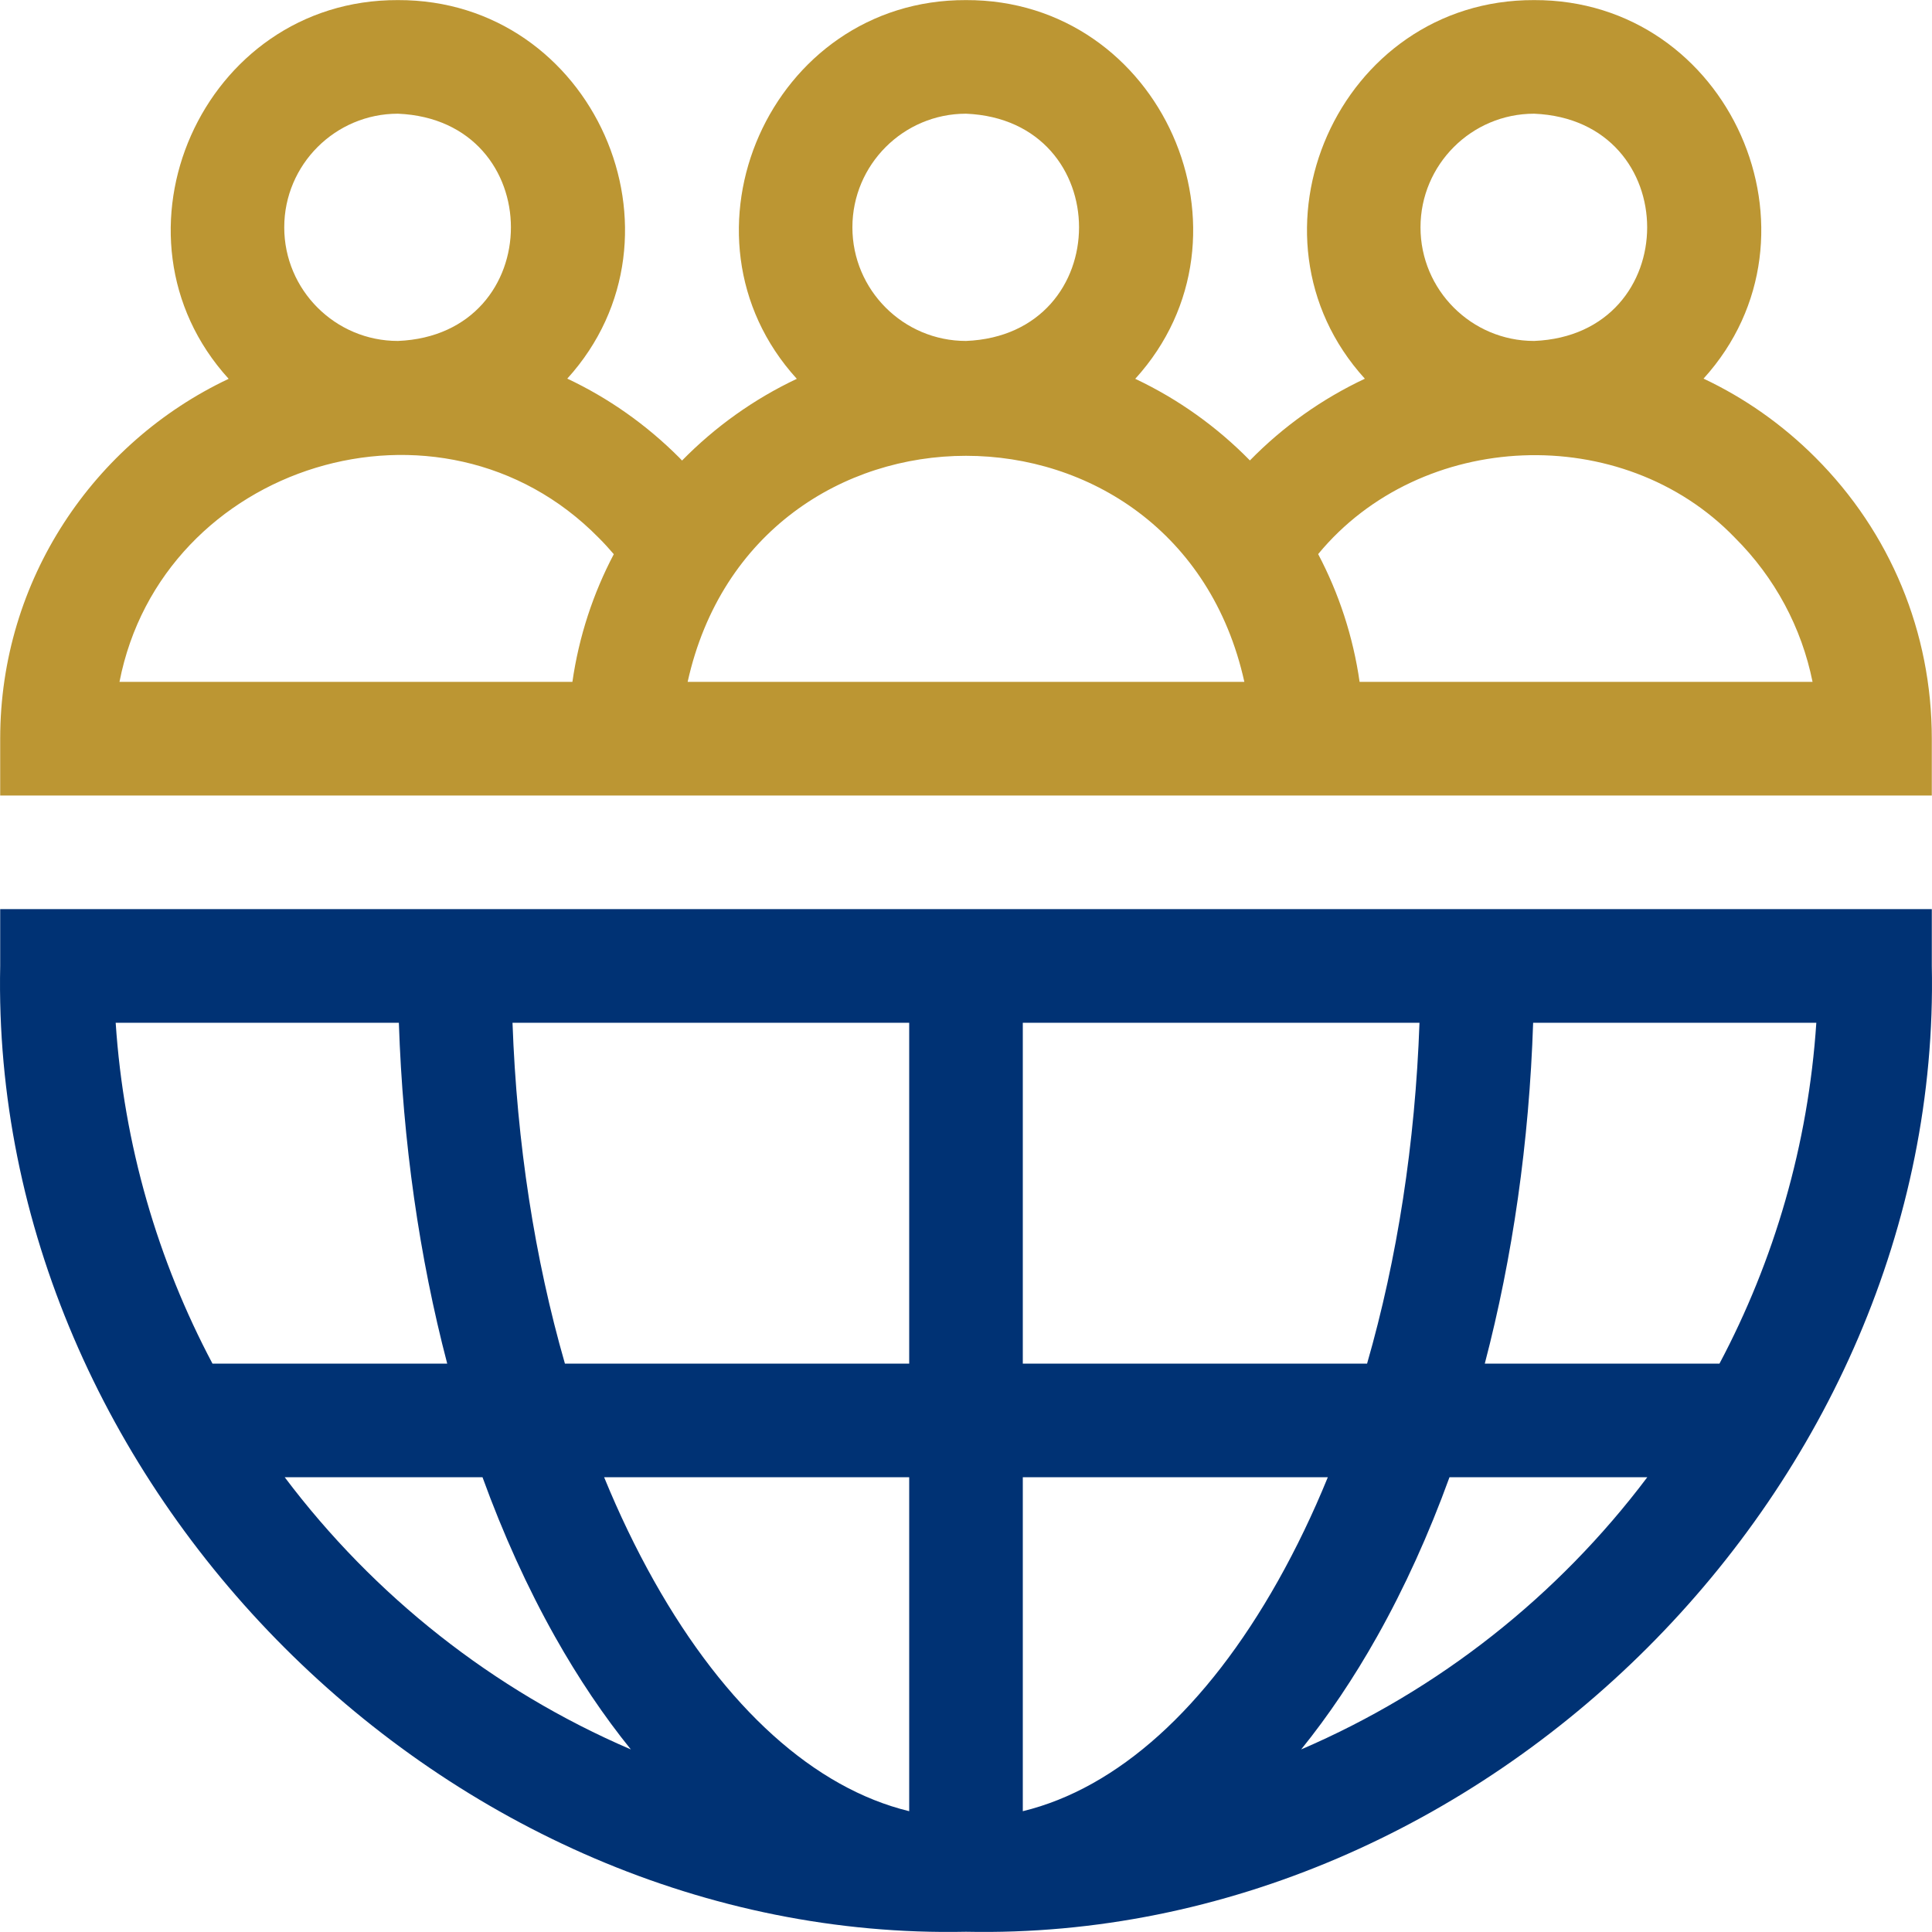<svg width="40" height="40" viewBox="0 0 40 40" fill="none" xmlns="http://www.w3.org/2000/svg">
<g clip-path="url(#clip0_6169_32391)">
<path d="M0.004 18.822V19.998C-0.218 30.747 9.251 40.217 20 39.995C30.748 40.217 40.219 30.747 39.996 19.998V18.822C38.688 18.822 0.545 18.822 0.004 18.822ZM28.304 28.232H21.176V21.175H29.389C29.3 23.67 28.929 26.061 28.304 28.232ZM18.824 37.499C16.869 37.024 15.026 35.372 13.54 32.73C13.162 32.057 12.817 31.34 12.508 30.585H18.824L18.824 37.499ZM21.176 37.499V30.585H27.491C27.183 31.34 26.838 32.057 26.46 32.73C24.974 35.372 23.131 37.024 21.176 37.499ZM18.824 21.175V28.232H11.696C11.071 26.061 10.7 23.669 10.611 21.175H18.824ZM8.258 21.175C8.34 23.643 8.682 26.028 9.259 28.232H4.399C3.269 26.1 2.563 23.71 2.395 21.175H8.258ZM5.895 30.585H9.99C10.417 31.761 10.918 32.867 11.489 33.883C11.976 34.749 12.502 35.529 13.061 36.22C10.207 34.994 7.74 33.036 5.895 30.585ZM26.939 36.22C27.498 35.529 28.024 34.749 28.511 33.883C29.082 32.867 29.583 31.761 30.01 30.585H34.105C32.26 33.036 29.793 34.994 26.939 36.22ZM37.605 21.175C37.437 23.71 36.731 26.1 35.6 28.232H30.741C31.318 26.028 31.66 23.643 31.742 21.175H37.605Z" fill="#003274"/>
<path d="M37.585 9.471C36.902 8.788 36.119 8.239 35.27 7.839C37.963 4.87 35.811 -0.012 31.762 0.002C27.713 -0.012 25.561 4.874 28.258 7.841C27.375 8.256 26.568 8.827 25.878 9.533C25.197 8.838 24.394 8.263 23.504 7.843C26.203 4.876 24.051 -0.012 20 0.002C15.95 -0.013 13.798 4.877 16.497 7.843C15.606 8.264 14.803 8.839 14.121 9.535C14.1 9.514 14.081 9.492 14.06 9.471C13.377 8.788 12.594 8.239 11.745 7.839C14.438 4.87 12.286 -0.012 8.238 0.002C4.187 -0.012 2.035 4.877 4.734 7.843C1.941 9.162 0.004 12.005 0.004 15.293V16.47H28.234H39.996V15.293C39.996 13.093 39.14 11.025 37.585 9.471ZM29.41 4.707C29.41 3.41 30.465 2.354 31.762 2.354C34.883 2.484 34.883 6.931 31.762 7.059C30.465 7.059 29.41 6.004 29.41 4.707ZM17.648 4.707C17.648 3.41 18.703 2.354 20 2.354C23.121 2.484 23.12 6.931 20 7.059C18.703 7.059 17.648 6.004 17.648 4.707ZM5.885 4.707C5.885 3.41 6.94 2.354 8.238 2.354C11.358 2.484 11.358 6.931 8.238 7.059C6.94 7.059 5.885 6.004 5.885 4.707ZM2.474 14.117C3.351 9.608 9.123 7.802 12.396 11.135C12.505 11.243 12.608 11.357 12.708 11.474C12.281 12.285 11.986 13.175 11.851 14.117H2.474ZM24.705 14.117H15.295H14.237C15.622 7.875 24.38 7.879 25.763 14.117H24.705ZM28.149 14.117C28.014 13.175 27.719 12.284 27.291 11.472C29.419 8.892 33.59 8.715 35.921 11.135C36.75 11.962 37.3 12.994 37.527 14.117L28.149 14.117Z" fill="#BC9633"/>
</g>
<defs>
<clipPath id="clip0_6169_32391">
<rect width="40" height="40" fill="white"/>
</clipPath>
</defs>
</svg>
